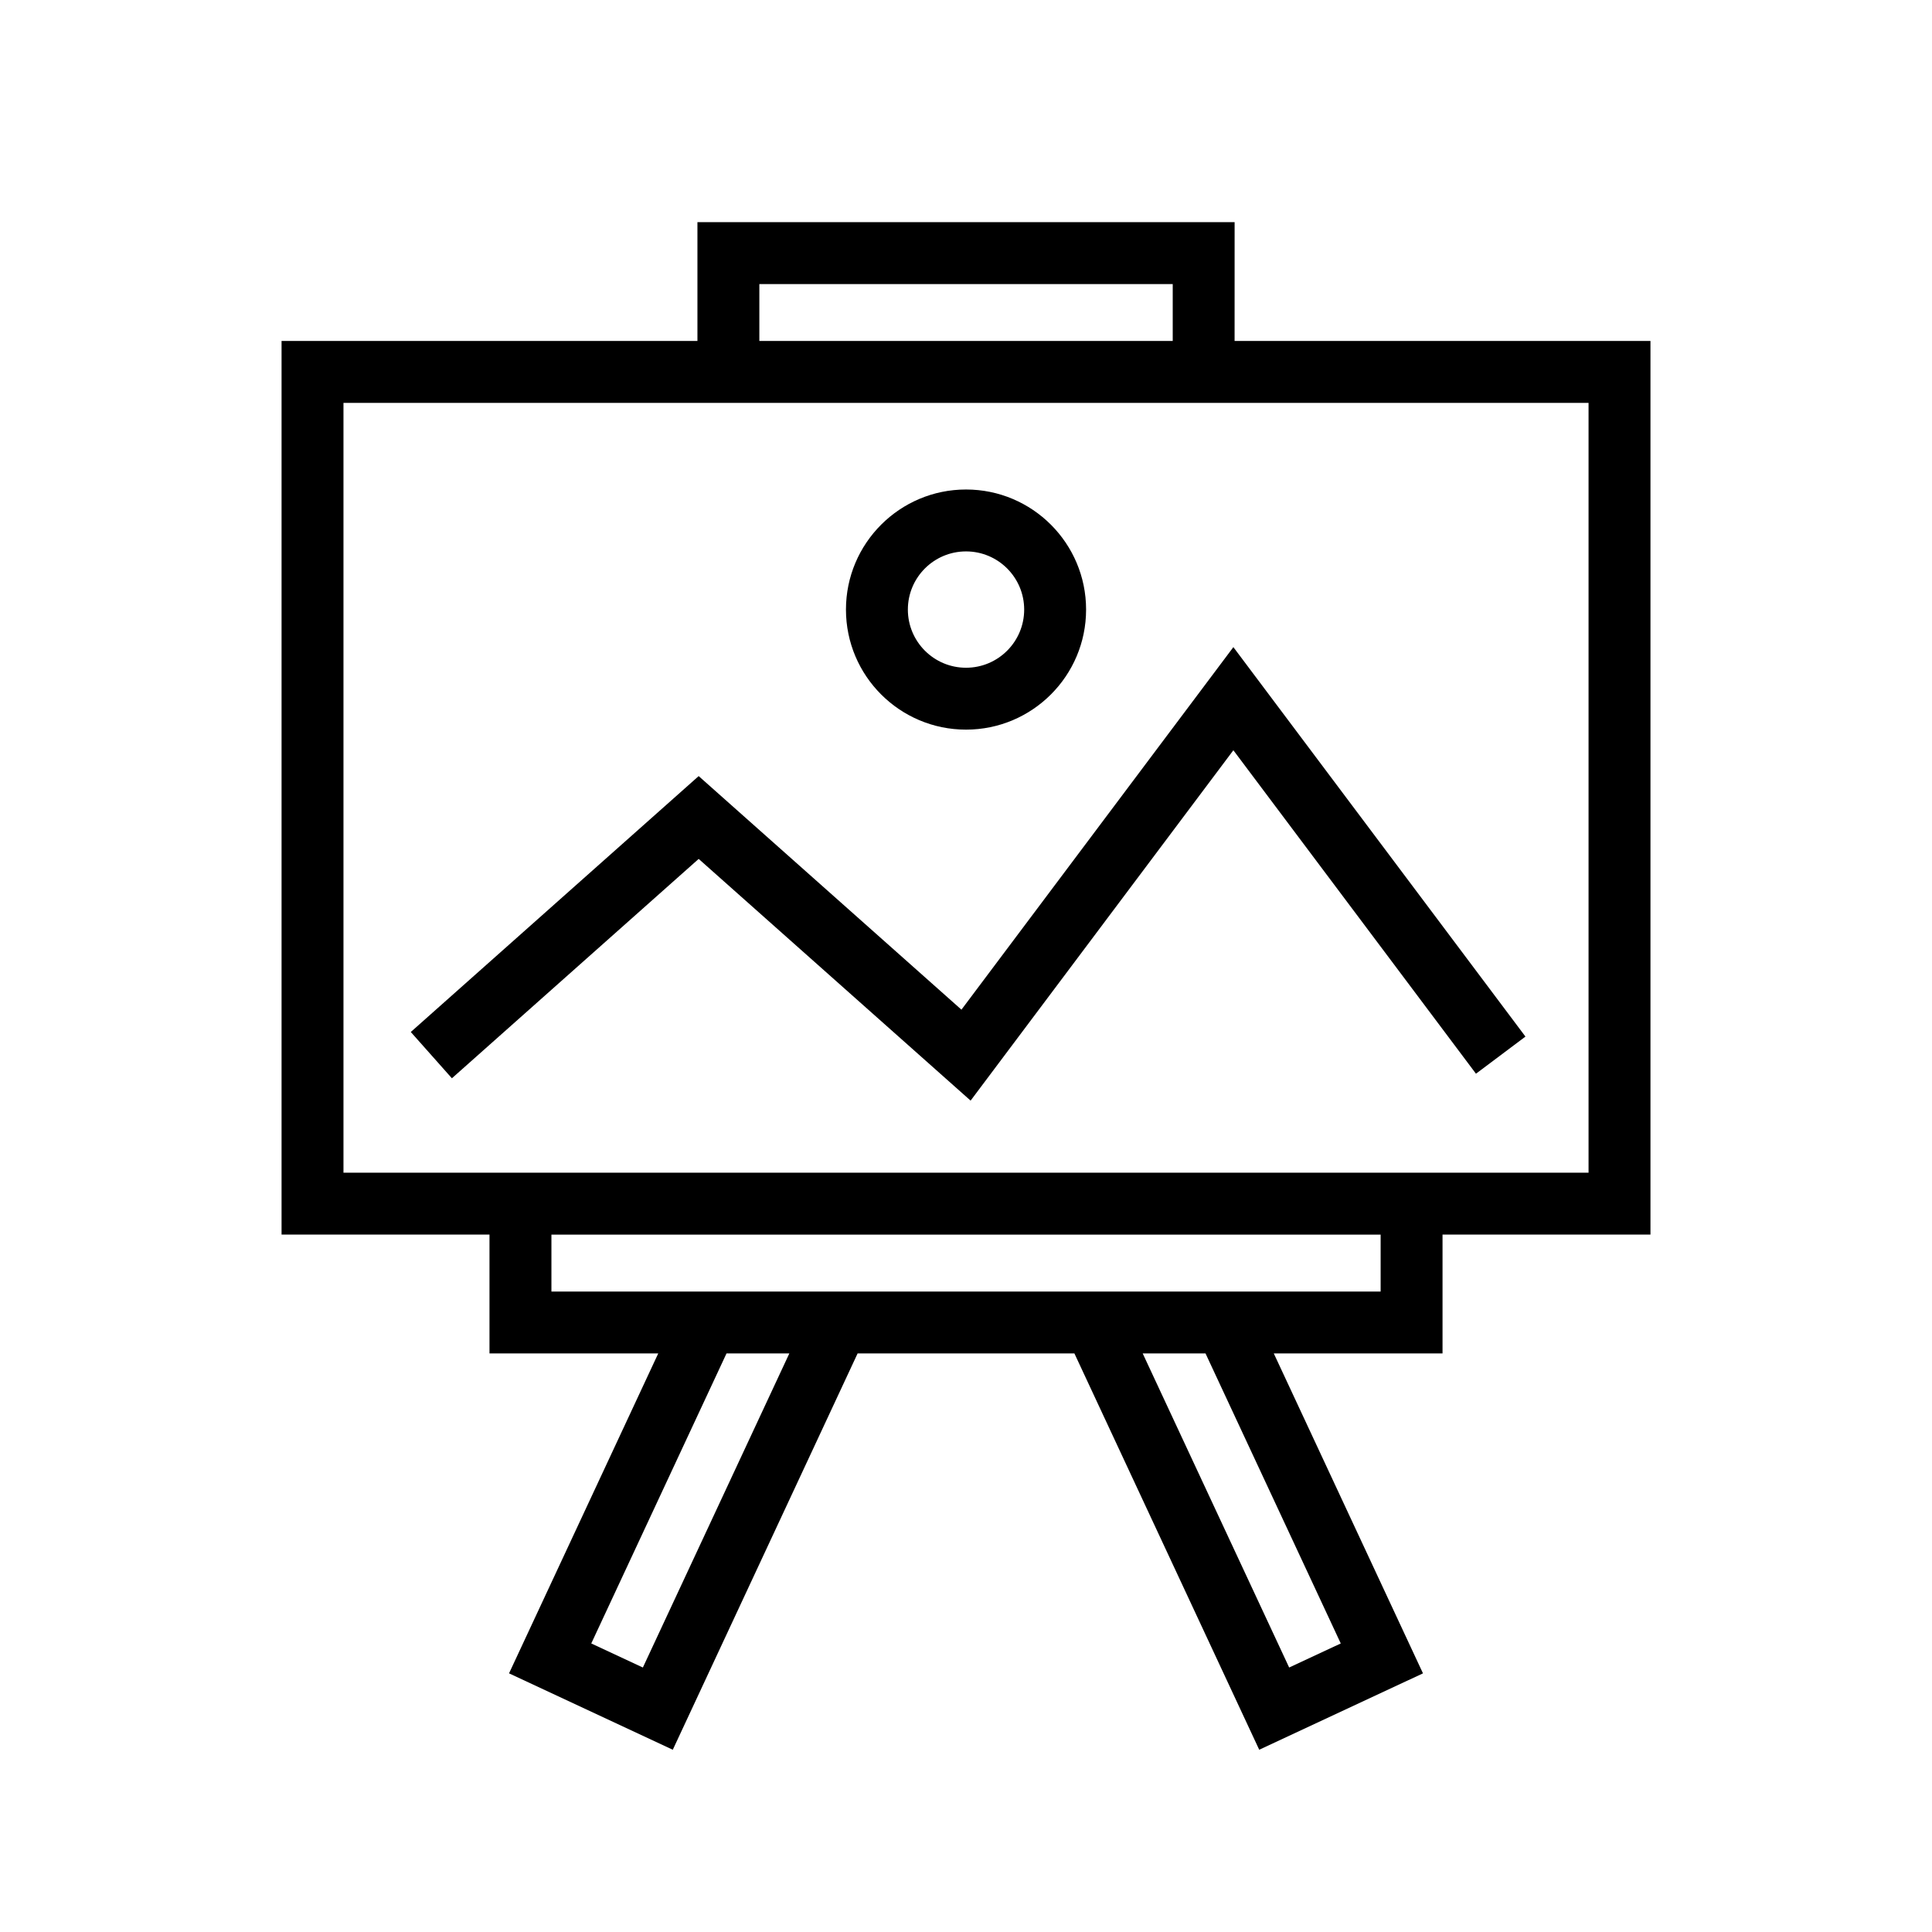 <?xml version="1.0" encoding="UTF-8"?>
<!-- Uploaded to: SVG Repo, www.svgrepo.com, Generator: SVG Repo Mixer Tools -->
<svg fill="#000000" width="800px" height="800px" version="1.1" viewBox="144 144 512 512" xmlns="http://www.w3.org/2000/svg">
 <path d="m471.18 234.36h110.21v236.82h-55.105v31.488h-44.719l39.539 84.789-43.398 20.242-48.98-105.03h-57.449l-48.98 105.03-43.398-20.242 39.543-84.789h-44.723v-31.488h-55.102v-236.82h110.21v-31.488h142.36zm-7.707 268.31h-16.648l38.816 83.238 13.676-6.375zm-110.29 0h-16.648l-35.844 76.863 13.676 6.375zm156.7-31.488h-219.75v15.086h219.75zm-274.86-220.41v204.01h329.96v-204.01zm163.77 160.8 72.062-96.078 77.406 103.21-13.117 9.84-64.289-85.719-69.637 92.852-72.062-64.055-65.398 58.133-10.895-12.266 76.293-67.816zm1.215-137.85c-17.562 0-31.82 14.258-31.82 31.82s14.258 31.816 31.82 31.816 31.816-14.254 31.816-31.816-14.254-31.82-31.816-31.82zm0 16.406c8.508 0 15.41 6.902 15.41 15.414 0 8.508-6.902 15.414-15.41 15.414-8.512 0-15.414-6.906-15.414-15.414 0-8.512 6.902-15.414 15.414-15.414zm-54.773-70.848v15.082h109.55v-15.082z" fill-rule="evenodd"/>
</svg>